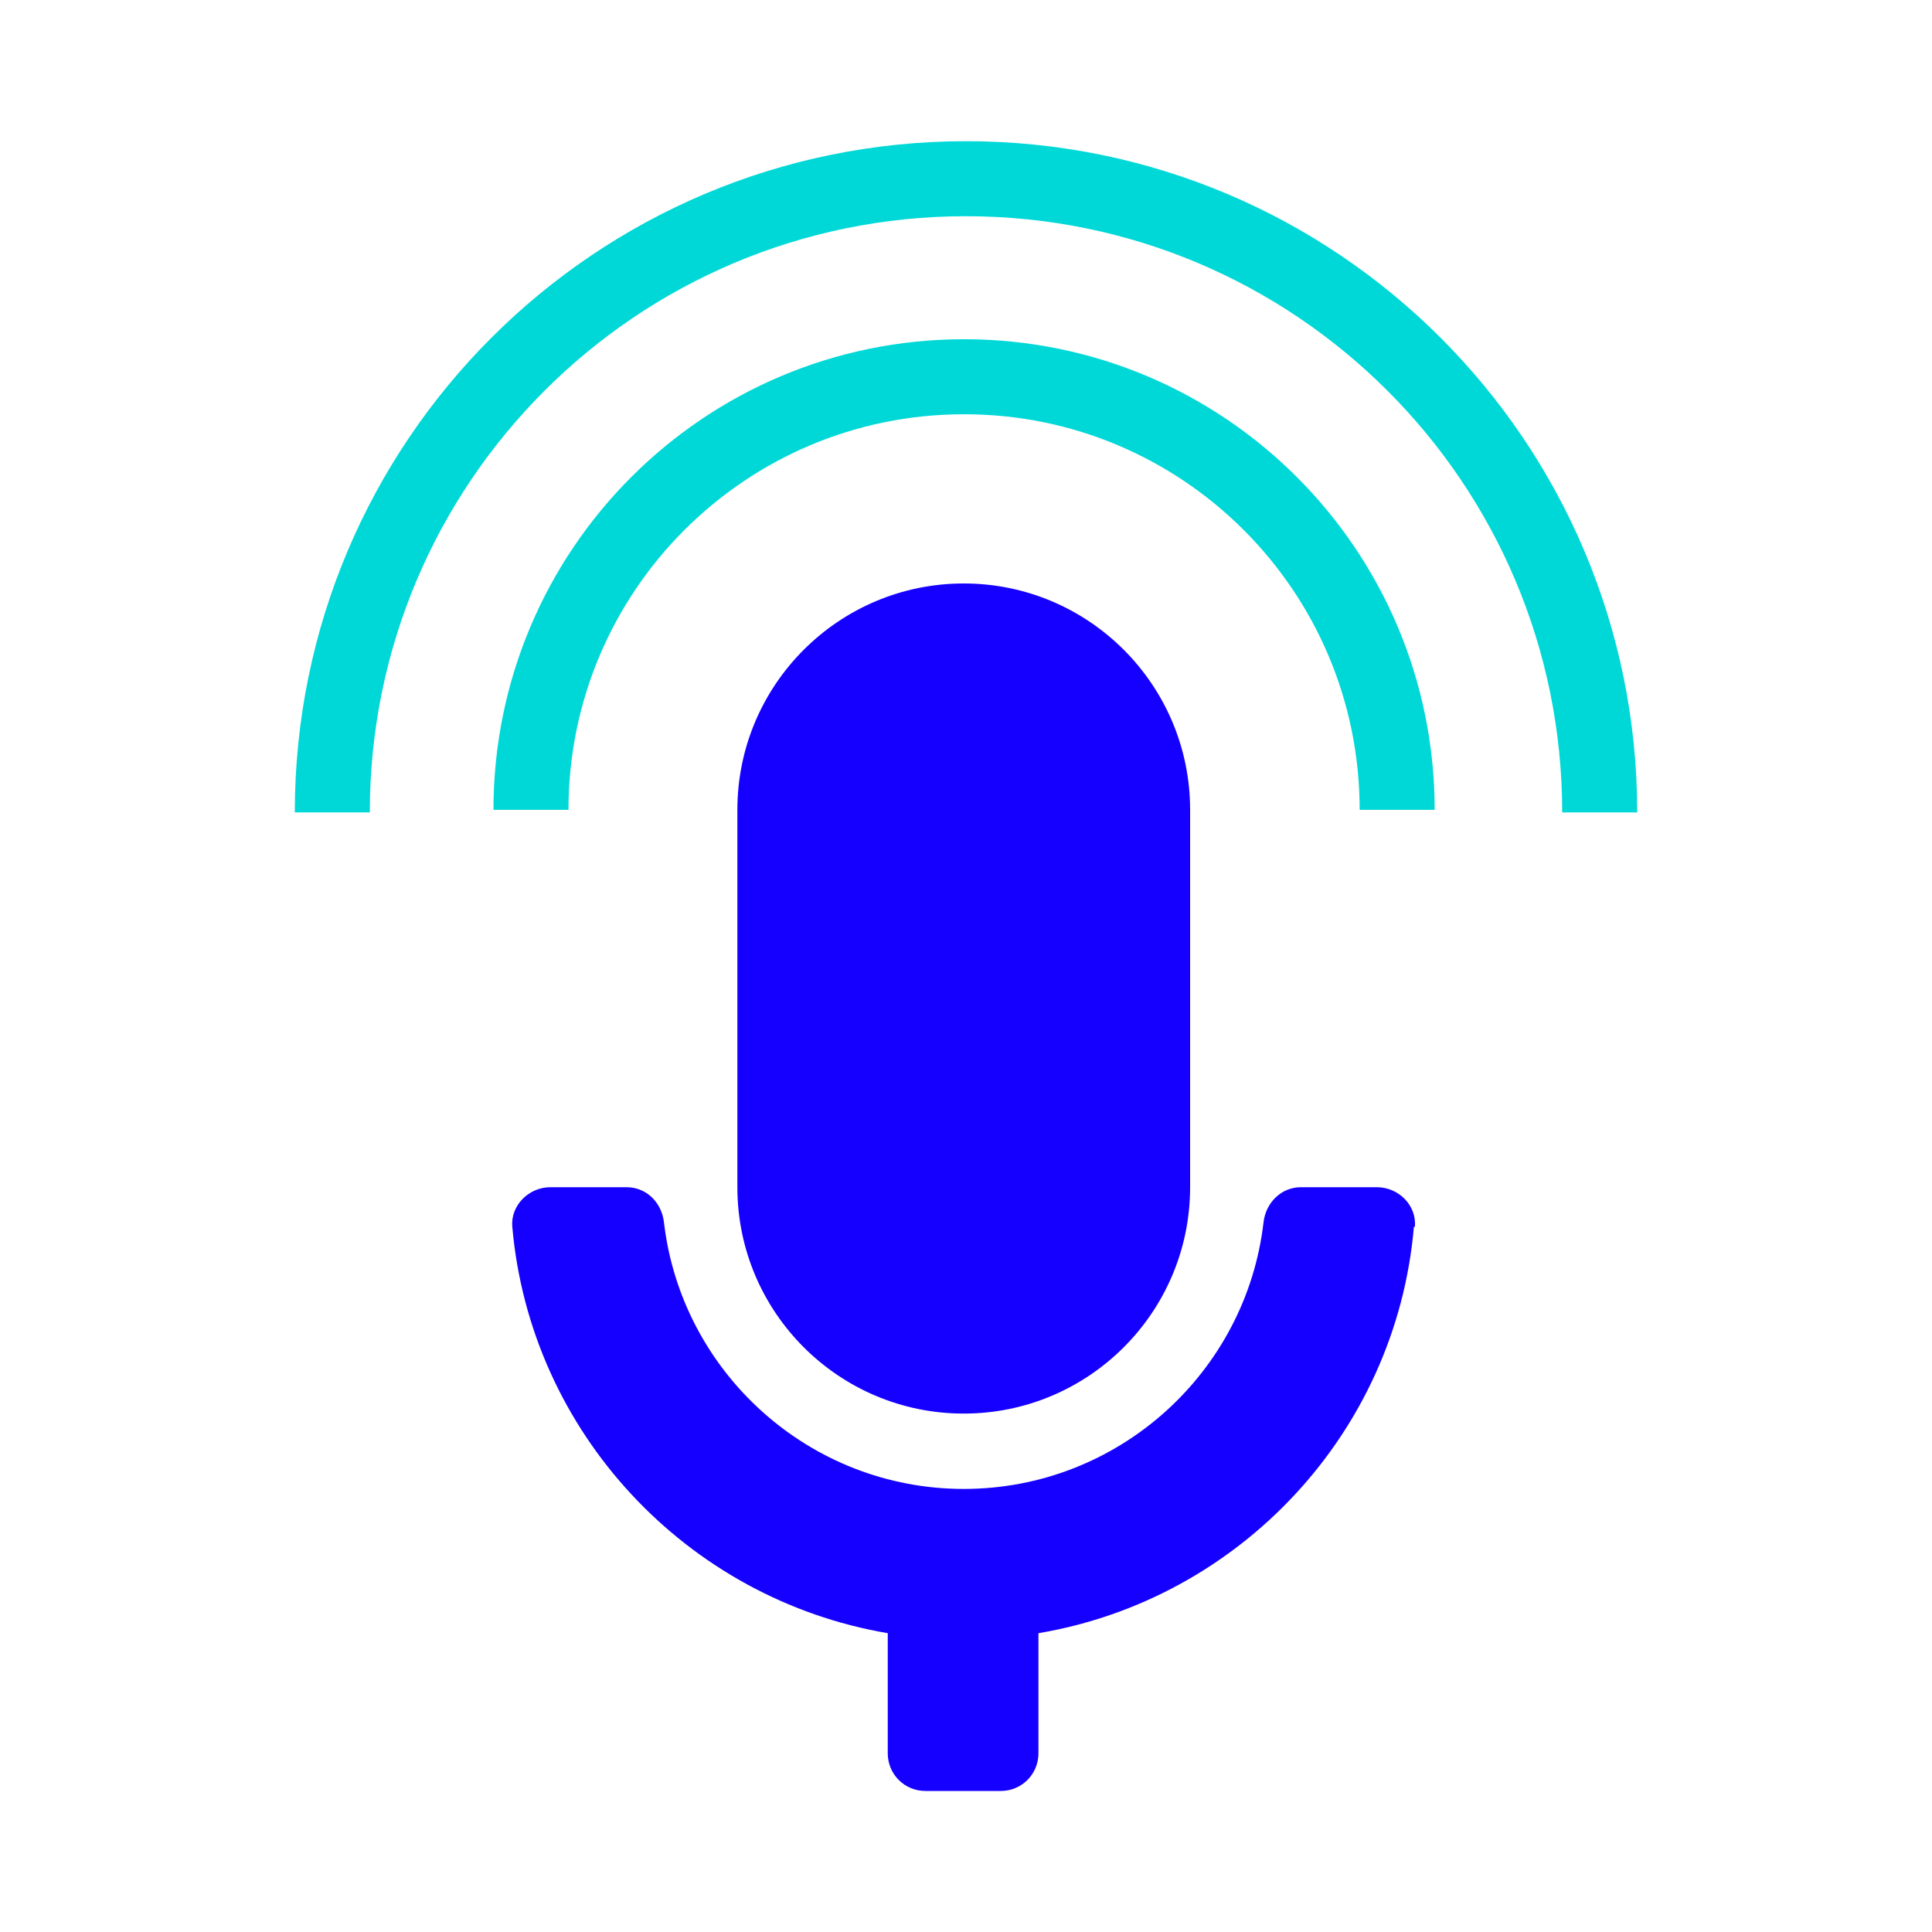<?xml version="1.0" encoding="UTF-8"?>
<svg id="Customer_Page" data-name="Customer Page" xmlns="http://www.w3.org/2000/svg" viewBox="0 0 60 60">
  <defs>
    <style>
      .cls-1 {
        fill: none;
        stroke: #00d8d8;
        stroke-miterlimit: 10;
        stroke-width: 2.33px;
      }

      .cls-2 {
        fill: #1500ff;
      }
    </style>
  </defs>
  <path class="cls-2" d="M29.93,43.9c3.88,0,7.03-3.15,7.03-7.03v-11.72c0-3.88-3.15-7.03-7.03-7.03s-7.03,3.15-7.03,7.03v11.72c0,3.88,3.15,7.03,7.03,7.03Z"/>
  <path class="cls-1" d="M43.39,25.15c0-7.43-6.02-13.45-13.45-13.45s-13.45,6.02-13.45,13.45"/>
  <path class="cls-1" d="M49.68,25.23c0-10.87-8.81-19.68-19.68-19.68S10.32,14.36,10.32,25.23"/>
  <path class="cls-2" d="M43.94,38.1c.06-.67-.51-1.23-1.18-1.23h-2.36c-.61,0-1.09.48-1.16,1.09-.54,4.66-4.51,8.28-9.31,8.28s-8.77-3.63-9.31-8.28c-.07-.61-.54-1.09-1.16-1.09h-.66s1.75,0,1.75,0h-4.69s1.23,0,1.23,0c-.67,0-1.24.57-1.18,1.23.56,6.39,5.42,11.56,11.66,12.62v3.73c0,.65.52,1.17,1.17,1.17h2.34c.65,0,1.17-.52,1.17-1.17v-3.73c6.24-1.05,11.11-6.22,11.66-12.62Z"/>
</svg>